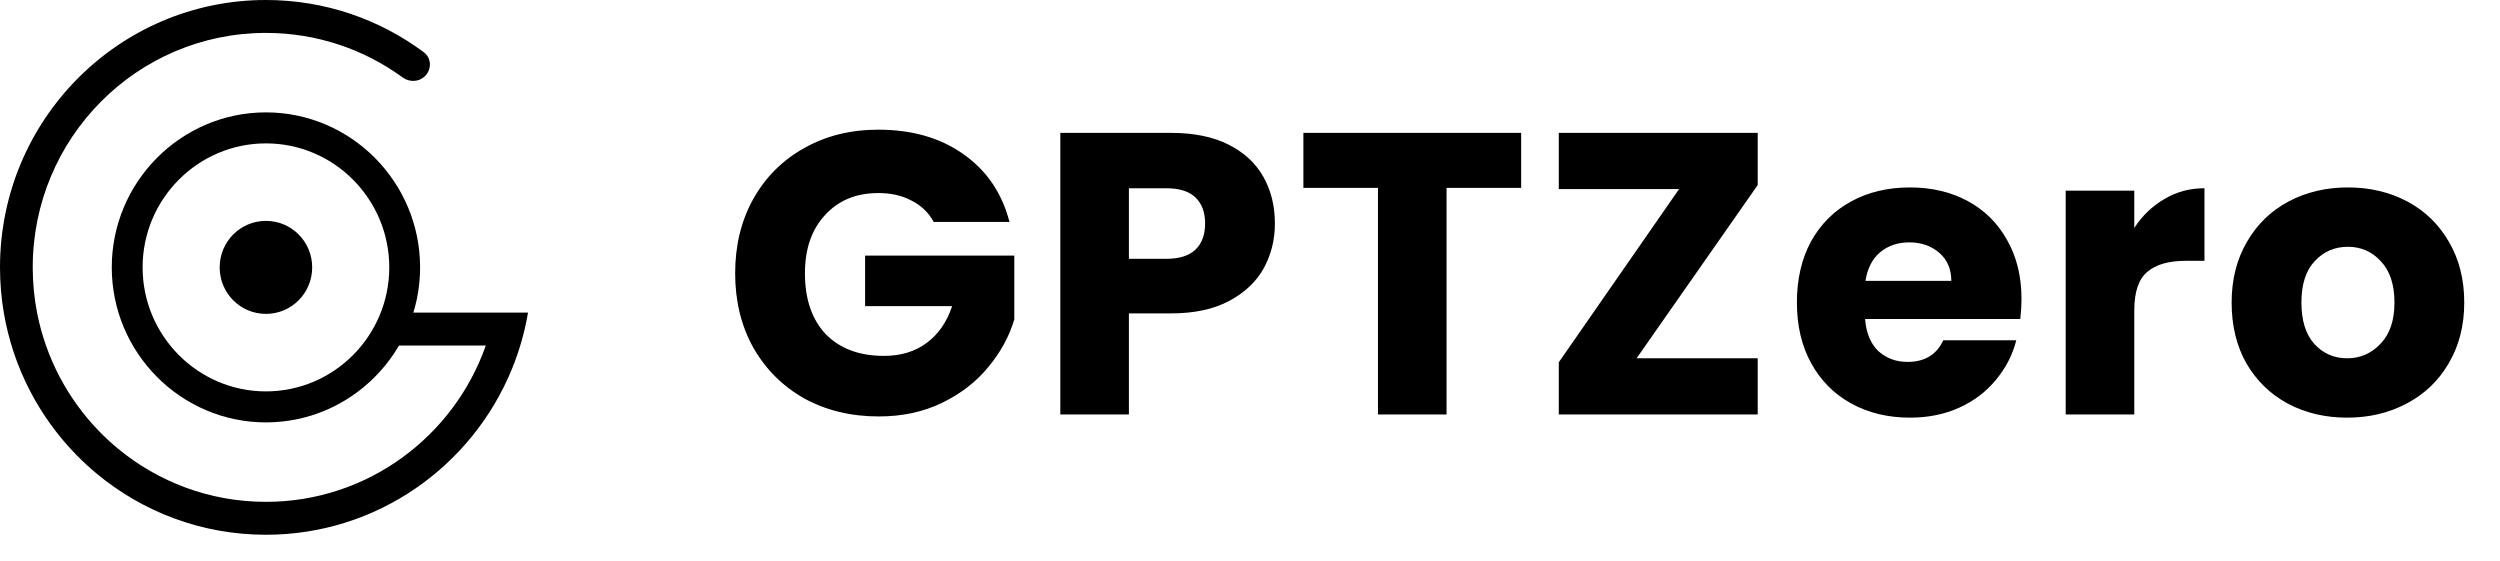 <svg width="187" height="42" viewBox="0 0 187 42" fill="none" xmlns="http://www.w3.org/2000/svg">
<path d="M69.84 16.6C69.46 15.9 68.91 15.37 68.19 15.01C67.49 14.63 66.66 14.44 65.7 14.44C64.04 14.44 62.71 14.99 61.71 16.09C60.71 17.17 60.21 18.62 60.21 20.44C60.21 22.38 60.73 23.9 61.77 25C62.83 26.08 64.28 26.62 66.12 26.62C67.38 26.62 68.44 26.3 69.3 25.66C70.18 25.02 70.82 24.1 71.22 22.9H64.71V19.12H75.87V23.89C75.49 25.17 74.84 26.36 73.92 27.46C73.02 28.56 71.87 29.45 70.47 30.13C69.07 30.81 67.49 31.15 65.73 31.15C63.65 31.15 61.79 30.7 60.15 29.8C58.53 28.88 57.26 27.61 56.34 25.99C55.44 24.37 54.99 22.52 54.99 20.44C54.99 18.36 55.44 16.51 56.34 14.89C57.26 13.25 58.53 11.98 60.15 11.08C61.77 10.16 63.62 9.7 65.7 9.7C68.22 9.7 70.34 10.31 72.06 11.53C73.8 12.75 74.95 14.44 75.51 16.6H69.84ZM95.362 16.72C95.362 17.94 95.082 19.06 94.522 20.08C93.962 21.08 93.102 21.89 91.942 22.51C90.782 23.13 89.342 23.44 87.622 23.44H84.442V31H79.312V9.94H87.622C89.302 9.94 90.722 10.23 91.882 10.81C93.042 11.39 93.912 12.19 94.492 13.21C95.072 14.23 95.362 15.4 95.362 16.72ZM87.232 19.36C88.212 19.36 88.942 19.13 89.422 18.67C89.902 18.21 90.142 17.56 90.142 16.72C90.142 15.88 89.902 15.23 89.422 14.77C88.942 14.31 88.212 14.08 87.232 14.08H84.442V19.36H87.232ZM113.782 9.94V14.05H108.202V31H103.072V14.05H97.493V9.94H113.782Z" fill="black"/>
<path d="M122.417 26.8H131.477V31H116.597V27.1L125.597 14.14H116.597V9.94H131.477V13.84L122.417 26.8ZM151.208 22.36C151.208 22.84 151.178 23.34 151.118 23.86H139.508C139.588 24.9 139.918 25.7 140.498 26.26C141.098 26.8 141.828 27.07 142.688 27.07C143.968 27.07 144.858 26.53 145.358 25.45H150.818C150.538 26.55 150.028 27.54 149.288 28.42C148.568 29.3 147.658 29.99 146.558 30.49C145.458 30.99 144.228 31.24 142.868 31.24C141.228 31.24 139.768 30.89 138.488 30.19C137.208 29.49 136.208 28.49 135.488 27.19C134.768 25.89 134.408 24.37 134.408 22.63C134.408 20.89 134.758 19.37 135.458 18.07C136.178 16.77 137.178 15.77 138.458 15.07C139.738 14.37 141.208 14.02 142.868 14.02C144.488 14.02 145.928 14.36 147.188 15.04C148.448 15.72 149.428 16.69 150.128 17.95C150.848 19.21 151.208 20.68 151.208 22.36ZM145.958 21.01C145.958 20.13 145.658 19.43 145.058 18.91C144.458 18.39 143.708 18.13 142.808 18.13C141.948 18.13 141.218 18.38 140.618 18.88C140.038 19.38 139.678 20.09 139.538 21.01H145.958ZM159.644 17.05C160.244 16.13 160.994 15.41 161.894 14.89C162.794 14.35 163.794 14.08 164.894 14.08V19.51H163.484C162.204 19.51 161.244 19.79 160.604 20.35C159.964 20.89 159.644 21.85 159.644 23.23V31H154.514V14.26H159.644V17.05ZM175.566 31.24C173.926 31.24 172.446 30.89 171.126 30.19C169.826 29.49 168.796 28.49 168.036 27.19C167.296 25.89 166.926 24.37 166.926 22.63C166.926 20.91 167.306 19.4 168.066 18.1C168.826 16.78 169.866 15.77 171.186 15.07C172.506 14.37 173.986 14.02 175.626 14.02C177.266 14.02 178.746 14.37 180.066 15.07C181.386 15.77 182.426 16.78 183.186 18.1C183.946 19.4 184.326 20.91 184.326 22.63C184.326 24.35 183.936 25.87 183.156 27.19C182.396 28.49 181.346 29.49 180.006 30.19C178.686 30.89 177.206 31.24 175.566 31.24ZM175.566 26.8C176.546 26.8 177.376 26.44 178.056 25.72C178.756 25 179.106 23.97 179.106 22.63C179.106 21.29 178.766 20.26 178.086 19.54C177.426 18.82 176.606 18.46 175.626 18.46C174.626 18.46 173.796 18.82 173.136 19.54C172.476 20.24 172.146 21.27 172.146 22.63C172.146 23.97 172.466 25 173.106 25.72C173.766 26.44 174.586 26.8 175.566 26.8Z" fill="black"/>
<path d="M19.892 8.406C13.538 8.406 8.36 13.612 8.36 20C8.36 26.389 13.538 31.595 19.892 31.595C26.246 31.595 31.423 26.389 31.423 20C31.423 13.612 26.246 8.406 19.892 8.406ZM19.892 29.276C14.806 29.276 10.667 25.113 10.667 20C10.667 14.887 14.806 10.725 19.892 10.725C24.977 10.725 29.117 14.887 29.117 20C29.117 25.113 24.977 29.276 19.892 29.276ZM23.351 20C23.351 21.925 21.806 23.479 19.892 23.479C17.978 23.479 16.432 21.925 16.432 20C16.432 18.076 17.978 16.522 19.892 16.522C21.806 16.522 23.351 18.076 23.351 20Z" fill="black"/>
<path d="M36.338 25.846C33.944 32.658 27.483 37.538 19.889 37.538C15.68 37.538 11.819 36.039 8.805 33.542C8.291 33.116 7.801 32.66 7.338 32.178C5.067 29.812 3.452 26.806 2.786 23.455C2.782 23.431 2.777 23.408 2.772 23.385C2.559 22.29 2.448 21.158 2.448 20C2.448 10.314 10.257 2.462 19.889 2.462C23.714 2.462 27.251 3.699 30.126 5.798C30.622 6.16 31.314 6.138 31.763 5.719C32.301 5.218 32.293 4.347 31.703 3.909C28.4 1.452 24.313 0 19.889 0C8.905 0 0 8.954 0 20C0 21.154 0.097 22.284 0.284 23.385C0.982 27.503 2.932 31.192 5.726 34.041C6.194 34.518 6.685 34.972 7.198 35.4C10.642 38.273 15.065 40 19.889 40C28.193 40 35.308 34.883 38.287 27.614C38.837 26.272 39.246 24.855 39.495 23.385H28.763V25.846H36.338Z" fill="black"/>
</svg>
